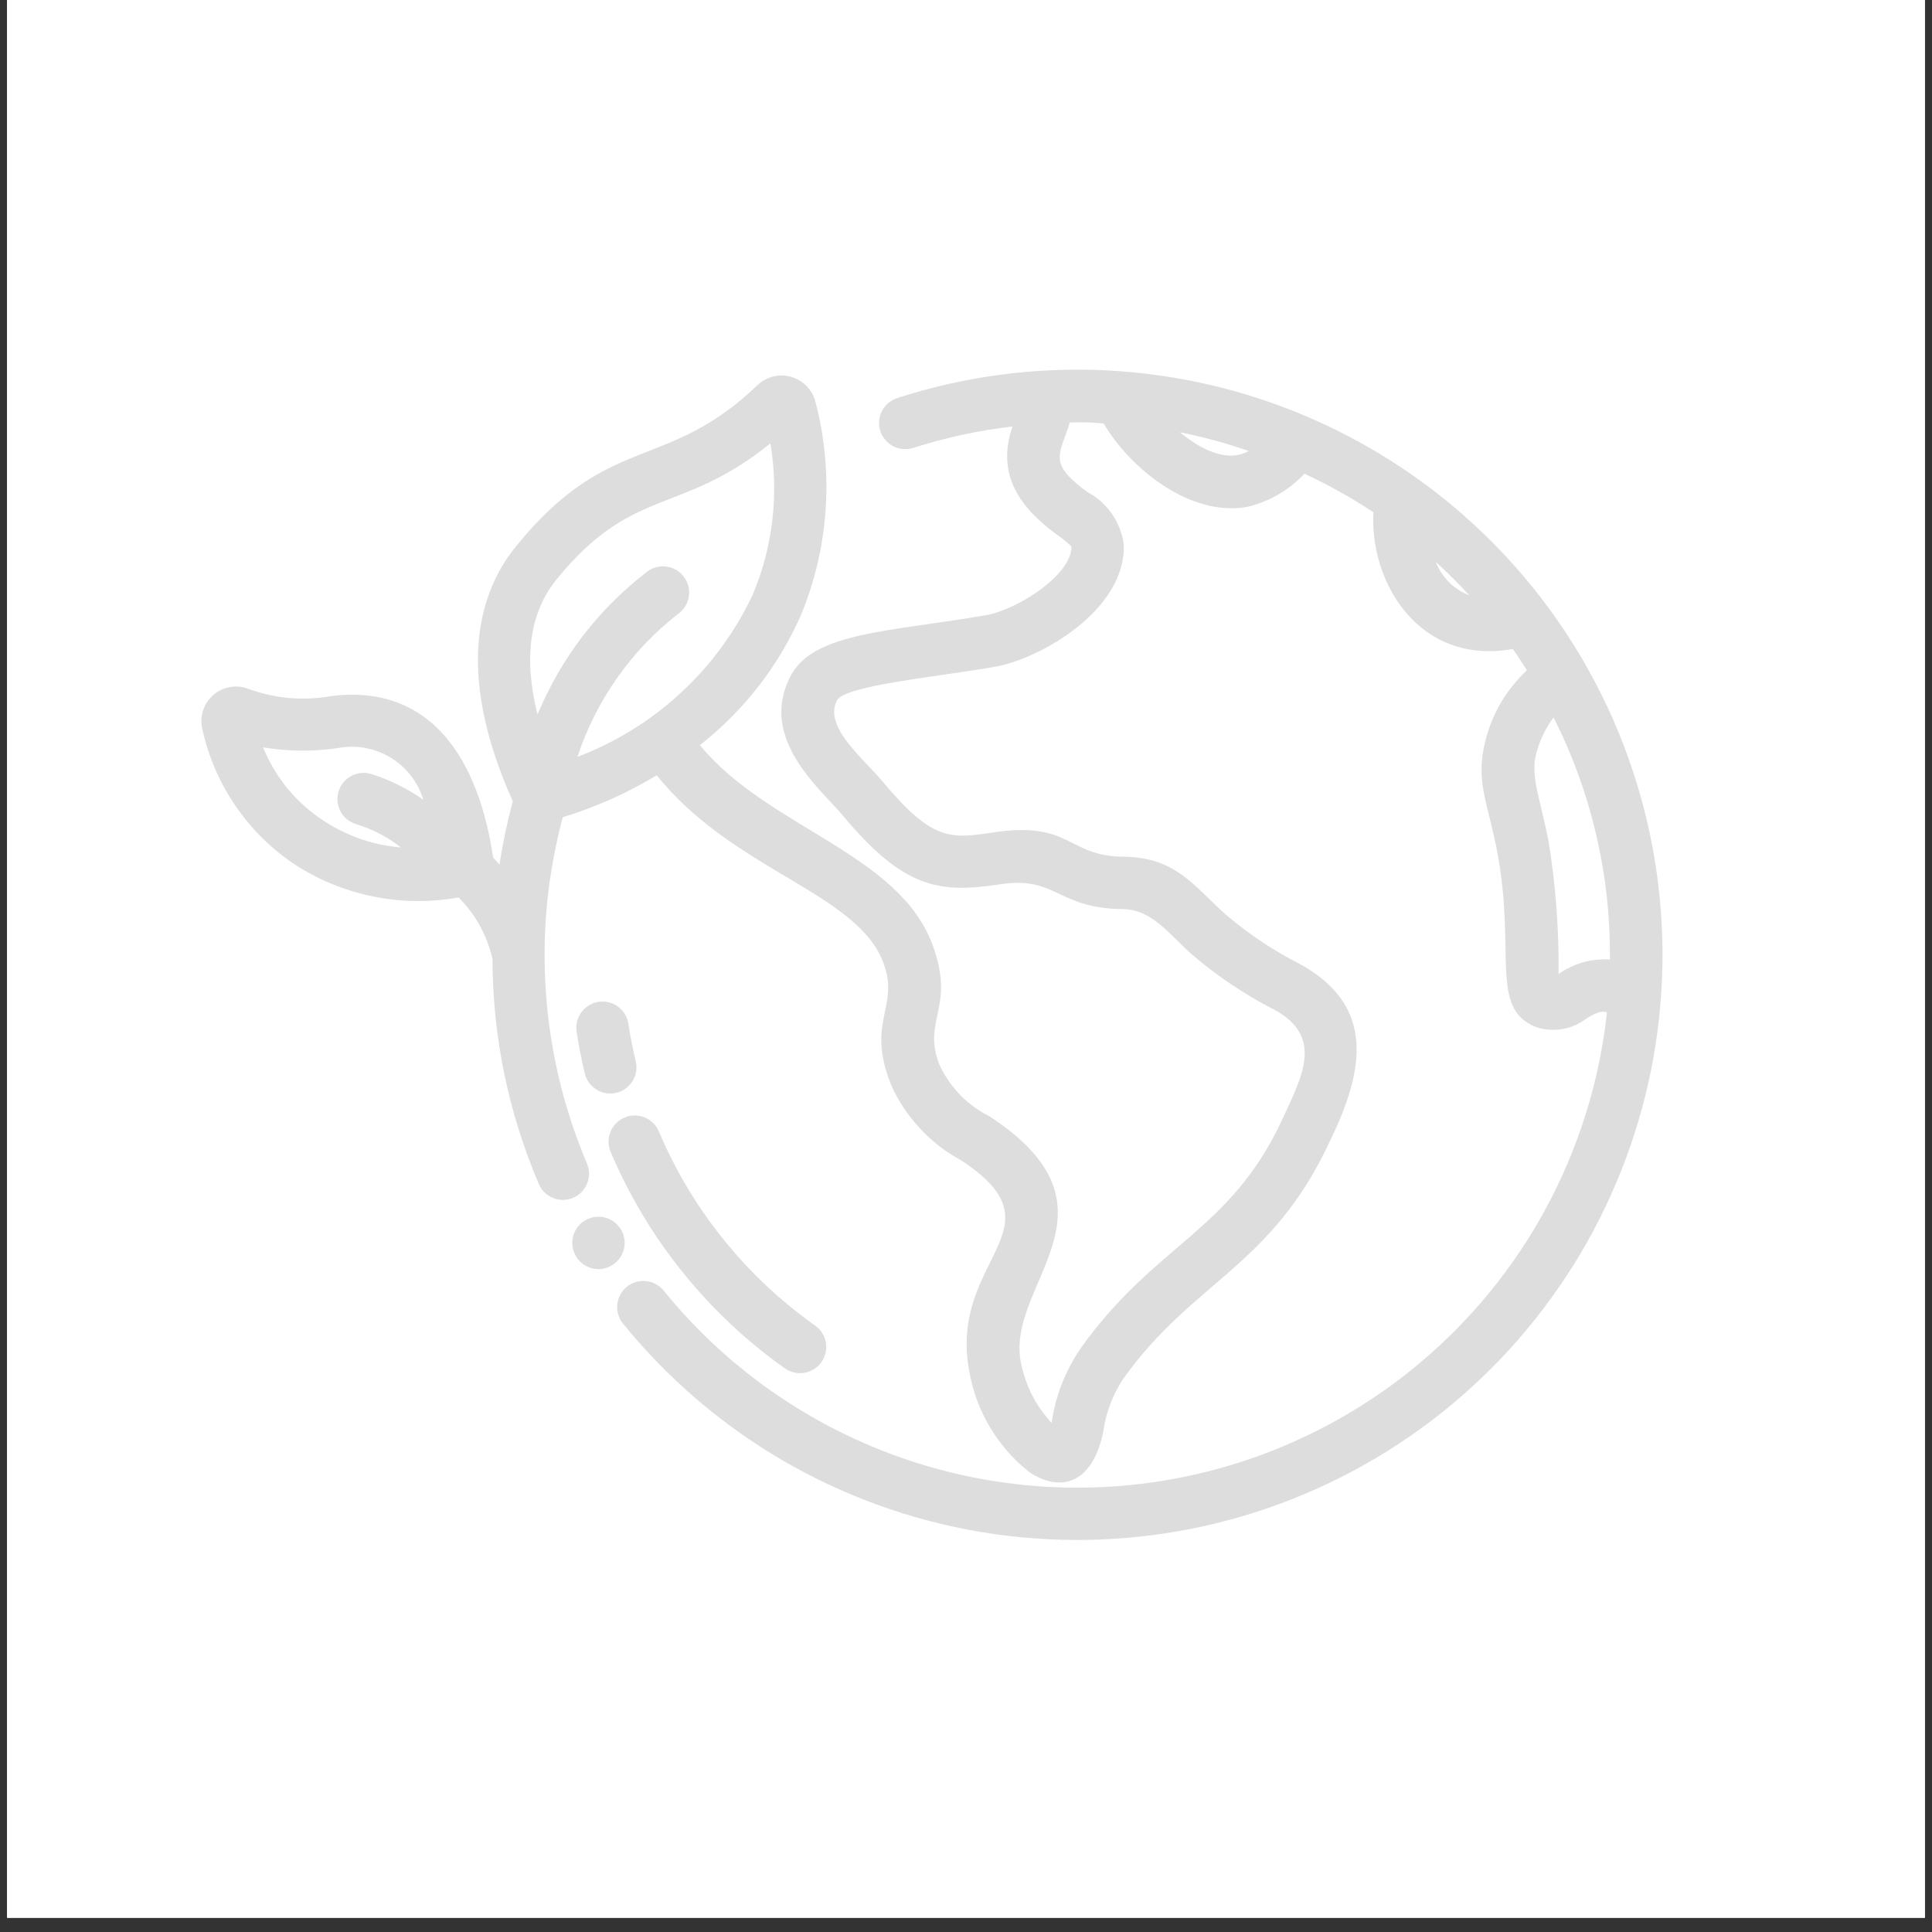 <svg xmlns="http://www.w3.org/2000/svg" xmlns:xlink="http://www.w3.org/1999/xlink" width="180" zoomAndPan="magnify" viewBox="0 0 135 135" height="180" preserveAspectRatio="xMidYMid meet" version="1.0"><rect x="0" y="0" width="135" height="135" fill="#333333" stroke="none"/><defs><clipPath id="c58b6c6349"><path d="M 0.496 0 L 134.504 0 L 134.504 134.008 L 0.496 134.008 Z M 0.496 0 " clip-rule="nonzero"/></clipPath></defs><g clip-path="url(#c58b6c6349)"><path fill="#ffffff" d="M 0.496 0 L 134.504 0 L 134.504 134.008 L 0.496 134.008 Z M 0.496 0 " fill-opacity="1" fill-rule="nonzero"/><path fill="#ffffff" d="M 0.496 0 L 134.504 0 L 134.504 134.008 L 0.496 134.008 Z M 0.496 0 " fill-opacity="1" fill-rule="nonzero"/></g><path fill="#dddddd" d="M 54.852 95.621 C 52.156 93.711 49.773 91.469 47.699 88.895 C 45.629 86.32 43.949 83.512 42.66 80.469 C 42.57 80.246 42.523 80.012 42.523 79.773 C 42.523 79.531 42.57 79.301 42.66 79.078 C 42.754 78.855 42.883 78.656 43.055 78.484 C 43.223 78.316 43.418 78.184 43.641 78.09 C 43.863 77.996 44.094 77.945 44.336 77.945 C 44.574 77.941 44.809 77.984 45.031 78.074 C 45.254 78.164 45.453 78.293 45.625 78.461 C 45.801 78.625 45.934 78.82 46.031 79.043 C 47.184 81.77 48.691 84.293 50.551 86.602 C 52.41 88.91 54.551 90.922 56.969 92.633 C 57.164 92.773 57.328 92.949 57.457 93.152 C 57.582 93.359 57.668 93.578 57.707 93.816 C 57.746 94.059 57.742 94.293 57.688 94.531 C 57.633 94.766 57.535 94.98 57.395 95.18 C 57.258 95.375 57.086 95.539 56.879 95.668 C 56.676 95.797 56.453 95.883 56.215 95.922 C 55.977 95.965 55.738 95.961 55.504 95.906 C 55.27 95.855 55.051 95.758 54.852 95.621 Z M 54.852 95.621 " fill-opacity="1" fill-rule="nonzero"/><path fill="#dddddd" d="M 40.867 75.02 C 40.633 74.055 40.441 73.066 40.289 72.074 C 40.254 71.836 40.266 71.598 40.328 71.363 C 40.387 71.129 40.488 70.918 40.633 70.723 C 40.773 70.527 40.949 70.371 41.156 70.246 C 41.363 70.121 41.586 70.039 41.824 70.004 C 42.062 69.969 42.301 69.98 42.535 70.035 C 42.77 70.094 42.984 70.195 43.18 70.336 C 43.375 70.48 43.535 70.652 43.66 70.859 C 43.785 71.066 43.867 71.289 43.906 71.527 C 44.043 72.414 44.215 73.297 44.422 74.156 C 44.477 74.395 44.488 74.629 44.449 74.871 C 44.41 75.109 44.328 75.332 44.203 75.539 C 44.074 75.742 43.914 75.918 43.719 76.062 C 43.523 76.203 43.309 76.305 43.074 76.359 C 42.84 76.418 42.602 76.426 42.363 76.391 C 42.121 76.352 41.898 76.27 41.691 76.145 C 41.484 76.02 41.312 75.859 41.168 75.664 C 41.023 75.469 40.926 75.254 40.867 75.02 Z M 40.867 75.02 " fill-opacity="1" fill-rule="nonzero"/><path fill="#dddddd" d="M 62.676 27.82 C 62.449 27.898 62.242 28.012 62.059 28.172 C 61.875 28.328 61.73 28.516 61.621 28.73 C 61.512 28.945 61.449 29.172 61.43 29.414 C 61.41 29.652 61.438 29.891 61.512 30.117 C 61.586 30.348 61.703 30.555 61.859 30.738 C 62.016 30.922 62.199 31.07 62.414 31.18 C 62.629 31.293 62.855 31.355 63.098 31.379 C 63.336 31.398 63.57 31.371 63.801 31.301 C 66.07 30.578 68.387 30.074 70.75 29.801 C 69.621 33.074 71.16 35.383 73.805 37.324 C 74.184 37.582 74.539 37.867 74.867 38.188 C 74.914 40.121 71.16 42.598 68.867 42.992 C 62.199 44.141 56.898 44.172 55.277 47.176 C 52.91 51.57 57.348 55.133 58.875 56.965 C 63.184 62.133 65.648 62.434 69.93 61.785 C 73.812 61.199 73.875 63.484 78.453 63.523 C 80.508 63.547 81.711 65.301 83.27 66.68 C 85.059 68.215 87.004 69.516 89.105 70.586 C 92.508 72.492 90.973 75.23 89.625 78.168 C 85.949 86.125 80.742 86.848 75.488 94.25 C 74.426 95.824 73.754 97.547 73.48 99.426 C 72.359 98.207 71.641 96.785 71.324 95.16 C 70.293 89.645 79.031 84.5 69.172 78.023 C 67.594 77.227 66.422 76.031 65.66 74.438 C 64.395 71.301 66.77 70.477 65.195 66.105 C 62.855 59.602 53.688 57.887 48.906 52.07 C 51.984 49.641 54.328 46.637 55.934 43.059 C 56.922 40.688 57.508 38.215 57.688 35.648 C 57.863 33.082 57.629 30.555 56.977 28.066 C 56.922 27.859 56.844 27.664 56.738 27.48 C 56.633 27.293 56.508 27.125 56.355 26.973 C 56.207 26.82 56.043 26.688 55.859 26.582 C 55.676 26.473 55.48 26.387 55.277 26.332 C 55.07 26.273 54.863 26.242 54.648 26.238 C 54.438 26.234 54.227 26.262 54.02 26.312 C 53.812 26.363 53.617 26.441 53.43 26.547 C 53.242 26.648 53.074 26.773 52.922 26.922 C 46.527 33.039 42.555 30.16 36.047 38.188 C 33.637 41.152 31.648 46.637 35.809 55.938 L 35.832 55.992 C 35.441 57.445 35.129 58.918 34.902 60.406 C 34.754 60.238 34.609 60.078 34.457 59.918 C 33.441 53.078 30.145 47.805 23.215 48.629 C 21.219 48.992 19.27 48.824 17.359 48.137 C 16.945 47.977 16.52 47.934 16.082 48.008 C 15.645 48.082 15.258 48.262 14.918 48.551 C 14.582 48.84 14.344 49.195 14.199 49.617 C 14.059 50.035 14.035 50.465 14.129 50.898 C 14.559 52.879 15.344 54.699 16.496 56.367 C 17.648 58.035 19.07 59.418 20.773 60.52 C 22.449 61.574 24.262 62.289 26.207 62.668 C 28.148 63.047 30.098 63.059 32.047 62.711 C 33.238 63.914 34.023 65.34 34.41 66.988 C 34.43 72.457 35.512 77.707 37.652 82.738 C 37.746 82.961 37.883 83.156 38.055 83.324 C 38.227 83.492 38.426 83.621 38.652 83.711 C 38.875 83.801 39.109 83.844 39.352 83.844 C 39.594 83.84 39.824 83.793 40.047 83.695 C 40.27 83.602 40.469 83.469 40.637 83.297 C 40.805 83.121 40.938 82.922 41.027 82.699 C 41.117 82.477 41.164 82.242 41.16 82 C 41.16 81.758 41.109 81.523 41.016 81.301 C 39.395 77.477 38.438 73.492 38.145 69.348 C 37.855 65.199 38.25 61.121 39.324 57.105 C 41.633 56.398 43.824 55.418 45.891 54.172 C 51.25 60.875 59.961 62.363 61.754 67.344 C 62.855 70.402 60.492 71.406 62.266 75.805 C 62.77 76.93 63.441 77.941 64.281 78.848 C 65.117 79.75 66.078 80.496 67.164 81.082 C 74.488 85.891 66.238 87.895 67.73 95.836 C 67.977 97.227 68.461 98.531 69.184 99.742 C 69.91 100.957 70.828 102 71.938 102.875 C 74.043 104.273 76.328 103.766 77.09 100.043 C 77.277 98.715 77.738 97.488 78.473 96.367 C 83.348 89.5 88.867 88.539 92.945 79.699 C 95.426 74.609 96.008 70.258 90.895 67.395 C 89.023 66.449 87.289 65.297 85.695 63.941 C 83.41 61.922 82.188 59.895 78.488 59.863 C 74.547 59.824 74.859 57.344 69.387 58.168 C 66.418 58.617 65.152 58.781 61.684 54.621 C 60.34 53.008 57.496 50.766 58.496 48.918 C 59.18 47.883 65.227 47.336 69.492 46.598 C 72.703 46.043 78.637 42.637 78.527 38.098 C 78.43 37.305 78.156 36.578 77.707 35.922 C 77.254 35.266 76.676 34.75 75.973 34.379 C 73.18 32.324 74.051 31.801 74.754 29.52 C 75.543 29.488 76.332 29.516 77.121 29.59 C 78.977 32.77 83.238 36.164 87.188 35.41 C 88.734 35.027 90.055 34.258 91.152 33.102 C 92.824 33.879 94.43 34.777 95.969 35.797 C 95.691 40.711 99.176 46.52 105.711 45.348 C 106.055 45.836 106.375 46.332 106.695 46.836 C 105.246 48.195 104.277 49.84 103.793 51.766 C 103.066 54.586 103.977 56.125 104.617 59.5 C 105.945 66.508 104.066 70.379 107.254 71.738 C 107.859 71.957 108.484 72.016 109.121 71.914 C 109.758 71.812 110.332 71.566 110.844 71.172 C 111.281 70.922 111.824 70.57 112.285 70.734 C 112.09 72.551 111.762 74.344 111.301 76.113 C 110.84 77.883 110.25 79.605 109.535 81.289 C 108.82 82.973 107.988 84.59 107.035 86.152 C 106.078 87.711 105.016 89.191 103.844 90.594 C 102.672 91.996 101.406 93.305 100.039 94.52 C 98.676 95.738 97.23 96.848 95.703 97.848 C 94.176 98.852 92.582 99.738 90.922 100.504 C 89.266 101.273 87.559 101.918 85.805 102.434 C 84.051 102.949 82.27 103.336 80.461 103.59 C 78.652 103.844 76.832 103.965 75.004 103.953 C 73.176 103.938 71.359 103.789 69.555 103.508 C 67.75 103.23 65.973 102.816 64.227 102.273 C 62.48 101.73 60.785 101.062 59.141 100.27 C 57.492 99.48 55.914 98.57 54.398 97.543 C 52.887 96.52 51.457 95.391 50.109 94.152 C 48.762 92.918 47.516 91.59 46.363 90.168 C 46.211 89.984 46.027 89.832 45.812 89.719 C 45.602 89.605 45.375 89.539 45.133 89.516 C 44.895 89.492 44.66 89.512 44.43 89.582 C 44.195 89.652 43.988 89.762 43.801 89.914 C 43.613 90.066 43.461 90.25 43.348 90.461 C 43.23 90.672 43.16 90.898 43.133 91.137 C 43.109 91.379 43.129 91.613 43.195 91.844 C 43.266 92.078 43.371 92.289 43.523 92.477 C 44.301 93.434 45.121 94.355 45.98 95.242 C 46.844 96.125 47.742 96.969 48.68 97.773 C 49.617 98.574 50.59 99.332 51.594 100.051 C 52.602 100.766 53.637 101.434 54.703 102.055 C 55.77 102.676 56.863 103.246 57.98 103.77 C 59.102 104.289 60.238 104.762 61.402 105.18 C 62.562 105.598 63.738 105.965 64.934 106.277 C 66.129 106.59 67.336 106.848 68.551 107.051 C 69.77 107.254 70.992 107.402 72.227 107.492 C 73.457 107.586 74.688 107.621 75.922 107.602 C 77.156 107.582 78.387 107.508 79.613 107.375 C 80.844 107.246 82.062 107.059 83.273 106.82 C 84.484 106.578 85.68 106.281 86.863 105.934 C 88.047 105.582 89.211 105.18 90.359 104.723 C 91.508 104.27 92.633 103.762 93.734 103.207 C 94.836 102.648 95.91 102.043 96.957 101.387 C 98.004 100.734 99.016 100.035 100 99.289 C 100.984 98.543 101.93 97.754 102.844 96.918 C 103.754 96.086 104.629 95.215 105.461 94.305 C 106.293 93.395 107.082 92.445 107.828 91.465 C 108.578 90.48 109.277 89.469 109.934 88.422 C 110.59 87.375 111.195 86.301 111.754 85.199 C 112.312 84.098 112.816 82.977 113.273 81.828 C 113.73 80.68 114.133 79.516 114.484 78.332 C 114.836 77.148 115.133 75.953 115.375 74.742 C 115.617 73.531 115.801 72.312 115.934 71.086 C 116.066 69.855 116.141 68.625 116.164 67.391 C 116.184 66.16 116.148 64.926 116.055 63.695 C 115.965 62.465 115.816 61.238 115.617 60.023 C 115.414 58.805 115.156 57.598 114.844 56.402 C 114.535 55.207 114.168 54.031 113.75 52.871 C 113.332 51.707 112.863 50.566 112.344 49.449 C 111.82 48.328 111.25 47.238 110.629 46.168 C 110.008 45.102 109.344 44.066 108.629 43.059 C 107.914 42.051 107.156 41.078 106.352 40.141 C 105.551 39.203 104.707 38.305 103.824 37.441 C 102.941 36.582 102.02 35.762 101.062 34.98 C 100.102 34.203 99.109 33.469 98.086 32.781 C 97.062 32.094 96.008 31.453 94.926 30.859 C 93.844 30.266 92.738 29.723 91.605 29.23 C 90.473 28.738 89.32 28.297 88.148 27.906 C 86.977 27.52 85.793 27.184 84.59 26.902 C 83.387 26.621 82.176 26.398 80.953 26.227 C 79.73 26.055 78.504 25.938 77.27 25.879 C 76.035 25.816 74.805 25.812 73.57 25.867 C 72.336 25.918 71.109 26.023 69.887 26.188 C 68.66 26.352 67.449 26.566 66.242 26.84 C 65.039 27.113 63.852 27.441 62.676 27.82 Z M 38.887 40.492 C 44.23 33.906 47.555 36.059 53.832 30.98 C 54.133 32.77 54.176 34.562 53.965 36.363 C 53.754 38.164 53.297 39.898 52.59 41.57 C 51.98 42.863 51.254 44.082 50.41 45.234 C 49.566 46.387 48.621 47.445 47.57 48.414 C 46.523 49.387 45.391 50.246 44.176 50.996 C 42.961 51.75 41.688 52.379 40.352 52.883 C 41.008 50.891 41.941 49.039 43.152 47.328 C 44.363 45.613 45.801 44.117 47.461 42.836 C 47.648 42.688 47.805 42.508 47.922 42.297 C 48.039 42.086 48.113 41.859 48.141 41.621 C 48.168 41.379 48.152 41.145 48.086 40.91 C 48.023 40.68 47.914 40.469 47.766 40.277 C 47.617 40.086 47.438 39.934 47.23 39.812 C 47.02 39.695 46.793 39.617 46.555 39.59 C 46.316 39.559 46.078 39.574 45.848 39.637 C 45.613 39.699 45.402 39.805 45.211 39.953 C 41.781 42.602 39.23 45.93 37.559 49.93 C 36.574 45.984 37 42.816 38.887 40.492 Z M 18.379 52.219 C 20.129 52.516 21.887 52.531 23.645 52.266 C 24.273 52.148 24.906 52.148 25.535 52.266 C 26.164 52.383 26.754 52.609 27.301 52.941 C 27.848 53.277 28.32 53.695 28.711 54.203 C 29.105 54.707 29.395 55.27 29.582 55.883 C 28.457 55.094 27.238 54.492 25.926 54.078 C 25.695 54.012 25.461 53.988 25.219 54.016 C 24.98 54.039 24.754 54.109 24.539 54.223 C 24.328 54.34 24.145 54.488 23.992 54.676 C 23.84 54.863 23.727 55.07 23.656 55.301 C 23.586 55.535 23.562 55.77 23.586 56.008 C 23.609 56.25 23.68 56.477 23.789 56.688 C 23.902 56.902 24.051 57.086 24.238 57.242 C 24.422 57.395 24.633 57.508 24.863 57.582 C 26.02 57.93 27.07 58.477 28.023 59.219 C 26.117 59.055 24.359 58.461 22.746 57.438 C 20.742 56.152 19.285 54.414 18.379 52.219 Z M 82.441 30.203 C 84.078 30.531 85.68 30.965 87.254 31.512 C 85.707 32.387 83.82 31.332 82.441 30.203 Z M 100.32 39.258 C 101.145 40.008 101.93 40.793 102.68 41.609 C 101.562 41.156 100.777 40.375 100.32 39.258 Z M 108.906 68.062 C 108.938 64.961 108.707 61.879 108.211 58.816 C 107.648 55.855 106.926 54.273 107.336 52.688 C 107.578 51.754 107.984 50.902 108.555 50.129 C 109.879 52.75 110.875 55.488 111.539 58.352 C 112.207 61.211 112.523 64.109 112.492 67.047 C 111.18 66.969 109.984 67.309 108.906 68.062 Z M 108.906 68.062 " fill-opacity="1" fill-rule="nonzero"/><path fill="#dddddd" d="M 43.648 86.848 C 43.648 87.09 43.602 87.324 43.508 87.547 C 43.414 87.773 43.281 87.969 43.109 88.141 C 42.941 88.312 42.742 88.445 42.52 88.539 C 42.293 88.633 42.059 88.68 41.816 88.68 C 41.574 88.68 41.34 88.633 41.117 88.539 C 40.895 88.445 40.695 88.312 40.523 88.141 C 40.352 87.969 40.219 87.773 40.129 87.547 C 40.035 87.324 39.988 87.09 39.988 86.848 C 39.988 86.605 40.035 86.371 40.129 86.148 C 40.219 85.926 40.352 85.727 40.523 85.555 C 40.695 85.383 40.895 85.25 41.117 85.16 C 41.34 85.066 41.574 85.02 41.816 85.02 C 42.059 85.02 42.293 85.066 42.52 85.16 C 42.742 85.25 42.941 85.383 43.109 85.555 C 43.281 85.727 43.414 85.926 43.508 86.148 C 43.602 86.371 43.648 86.605 43.648 86.848 Z M 43.648 86.848 " fill-opacity="1" fill-rule="nonzero"/></svg>